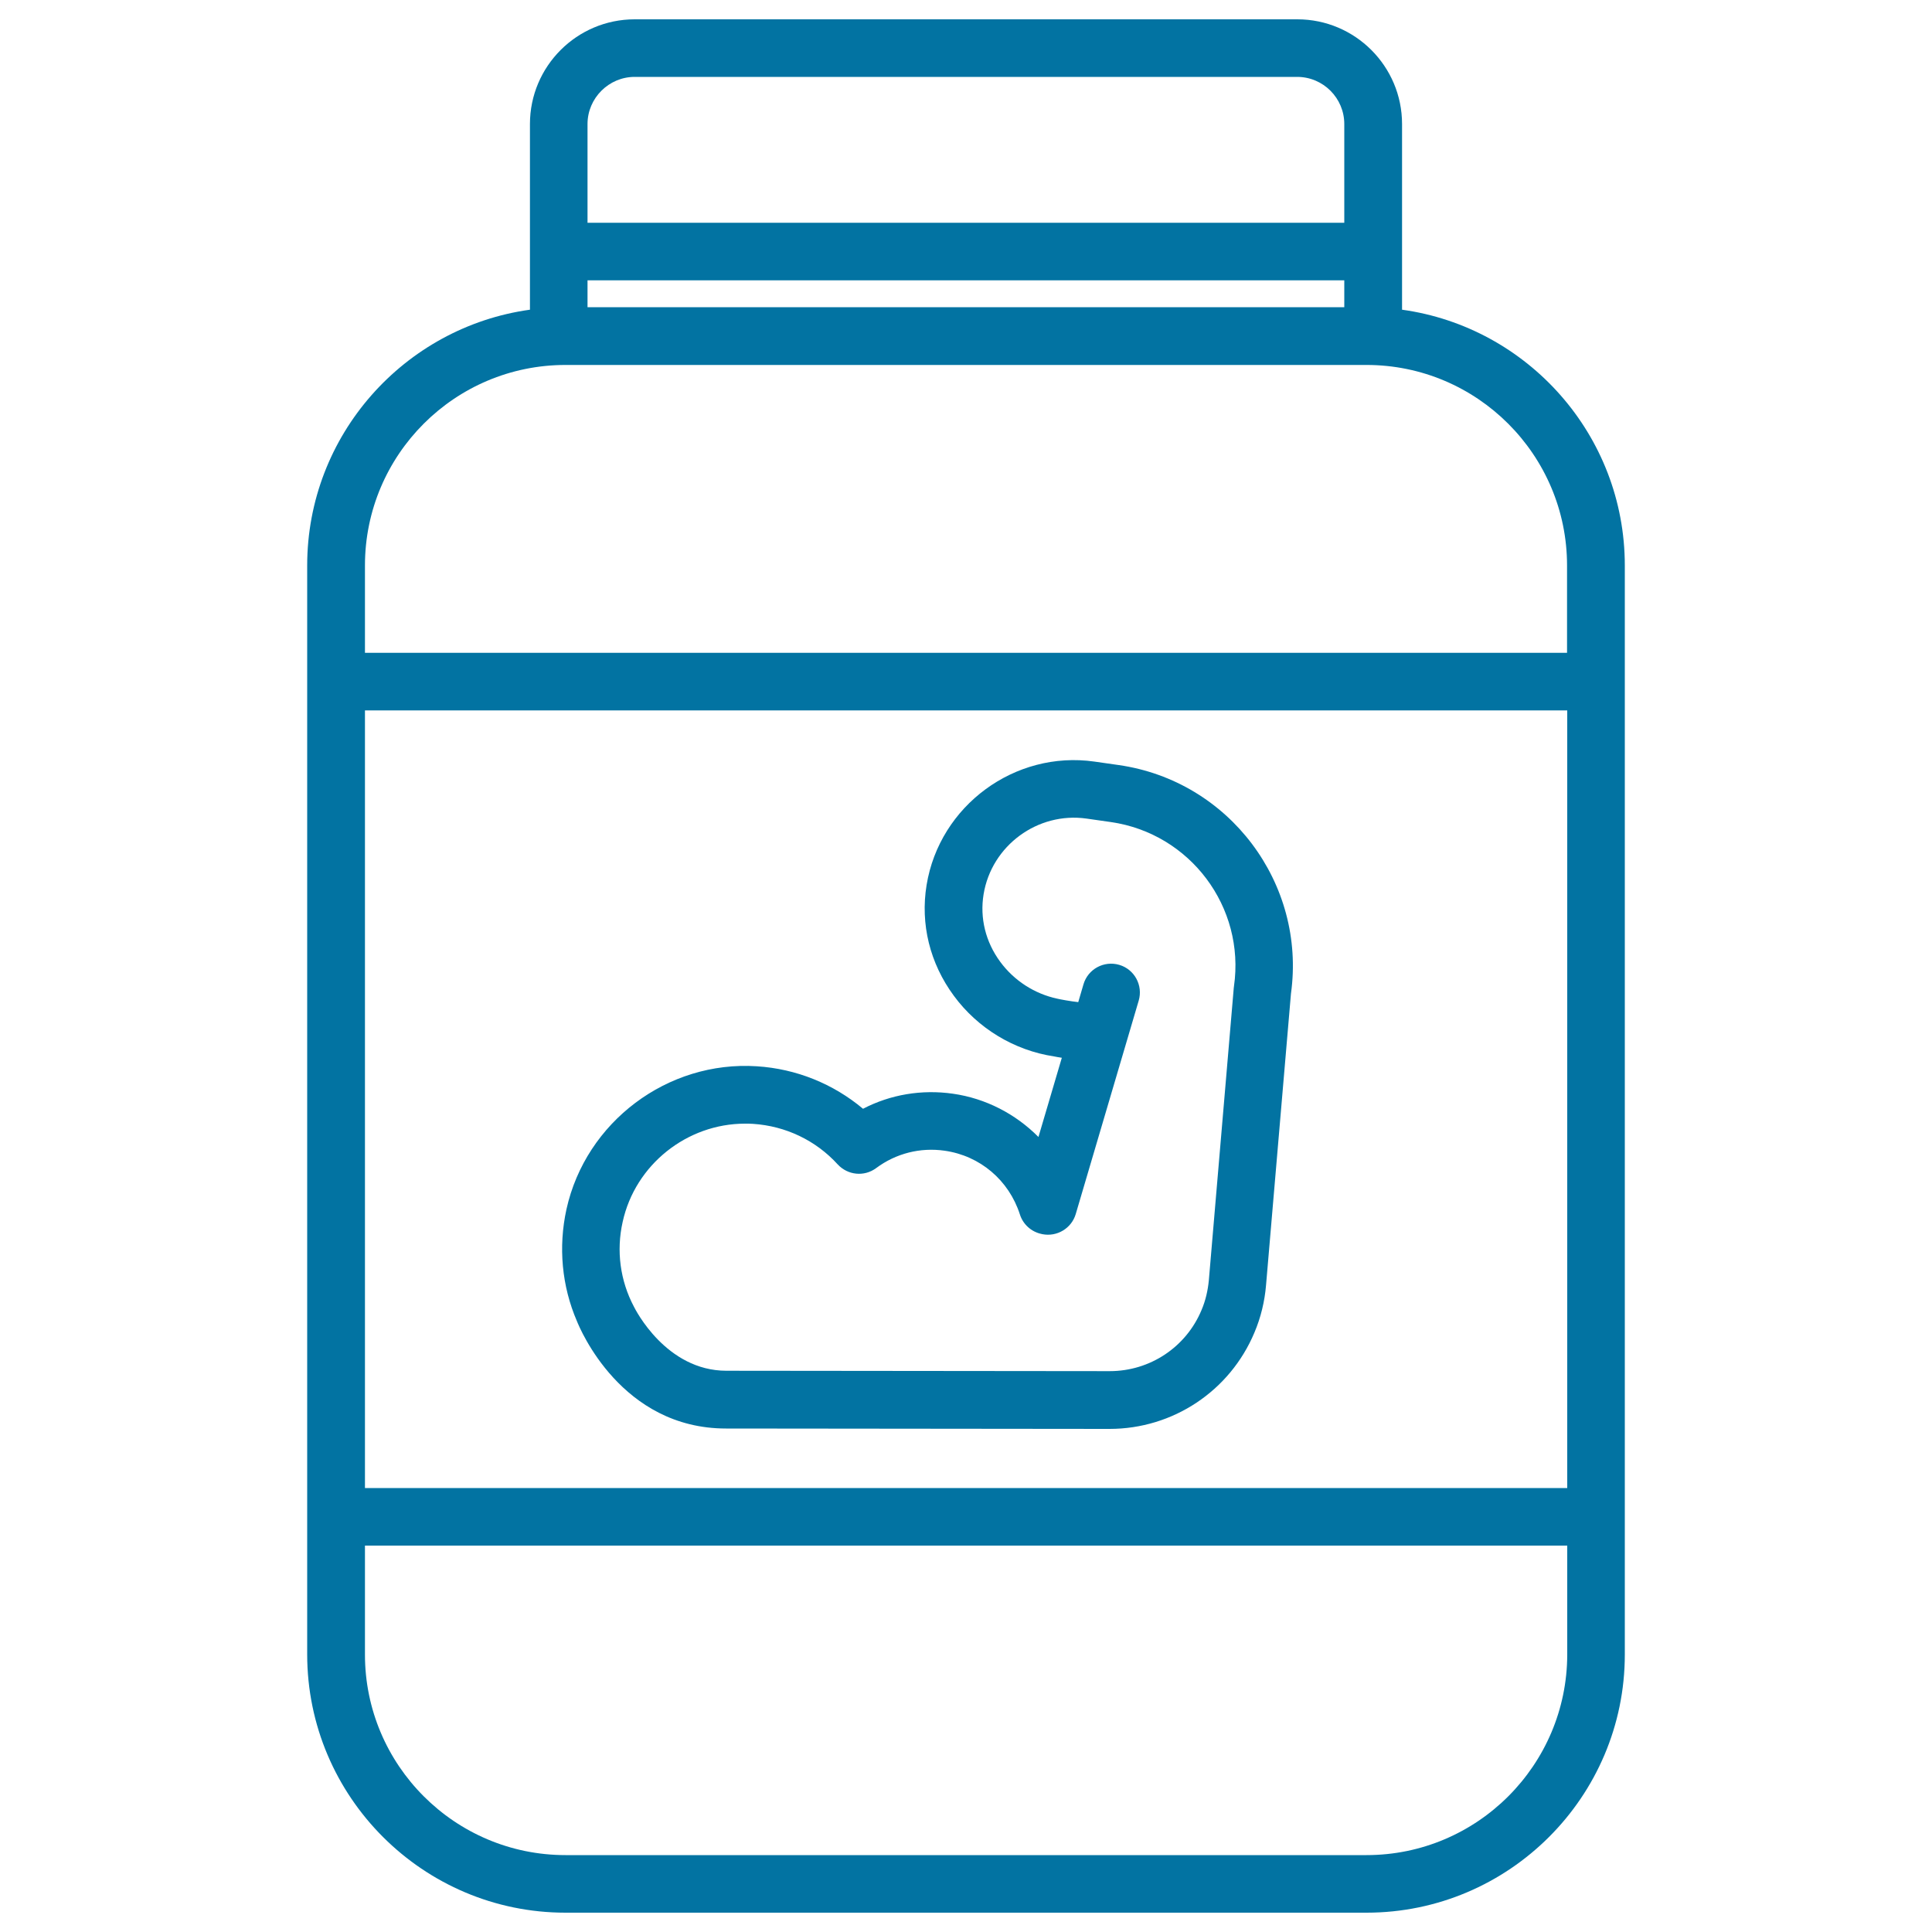 <svg xmlns="http://www.w3.org/2000/svg" viewBox="0 0 1000 1000" style="fill:#0273a2">
<title>Phytonutrients SVG icon</title>
<g><path d="M725.7,160.3V64.2c0-29.9-24.3-54.2-54.2-54.2H328.5c-29.9,0-54.2,24.3-54.2,54.2v96.1c-65,9-115.3,64.9-115.3,132.4v60.1v432.2v71.3C159,930,219,990,292.7,990h414.6C781,990,841,930,841,856.4v-71.3V352.8v-60.1C841,225.2,790.7,169.3,725.7,160.3z M304.1,145.1h391.7V159H304.1V145.1L304.1,145.1z M328.5,39.8h342.9c13.5,0,24.4,11,24.4,24.4v51.1H304.1V64.2C304.1,50.8,315.1,39.8,328.5,39.8z M292.7,188.9h414.6c57.3,0,103.8,46.6,103.8,103.8v45.2H188.9v-45.2C188.9,235.4,235.4,188.9,292.7,188.9z M811.1,770.2H188.9V367.7h622.3V770.2z M707.3,960.2H292.7c-57.3,0-103.8-46.6-103.8-103.8V800h622.3v56.4C811.1,913.6,764.6,960.2,707.3,960.2z"/><path d="M375.8,739.4l198.4,0.2c0,0,0.1,0,0.1,0c32.8,0,62.3-19.6,75-49.9c3.3-7.8,5.3-16.1,6-24.5l12.9-150.9c7.9-57.1-32-110.1-89.1-118.3l-12.6-1.8c-41.2-5.9-80.2,22.8-86.9,63.9c-3.3,20.2,1.7,40.5,14.1,57.3c12.4,16.9,31.3,28.3,51.9,31.4c0.8,0.2,2.2,0.4,4,0.7l-12.1,41c-11.8-11.9-27.3-20-44.3-22.4c-16.1-2.3-32.3,0.4-46.5,7.8c-15.4-12.9-34.5-20.7-55-22c-46.2-3-88.5,28.8-98.5,74c-4.3,19.6-2.4,39.8,5.4,57.9C300.2,687.8,321.6,739.4,375.8,739.4z M322.3,632.4c6.5-29.6,33.3-50.8,63.3-50.8c1.4,0,2.8,0,4.1,0.1c17,1.1,32.6,8.6,43.9,21c5.2,5.6,13.7,6.5,19.9,1.9c10.2-7.6,22.8-10.8,35.4-9c18.4,2.6,33.3,15.3,39,33c1.6,5.1,5.9,9,11.2,10.1l0.4,0.1c7.6,1.5,15.1-3,17.3-10.4l26.7-90.5c0,0,0,0,0,0l5.9-20c2.3-7.9-2.2-16.2-10.1-18.5c-7.9-2.3-16.2,2.2-18.5,10.1l-2.7,9.2c-3.8-0.4-9.8-1.5-10.9-1.8c-11.7-2.5-22.3-9.3-29.5-19.1c-7.6-10.3-10.6-22.7-8.6-34.9c4.1-25.2,28-42.8,53.3-39.2l12.6,1.8c41,5.9,69.6,44,63.7,85c0,0.3-0.1,0.6-0.1,0.8l-12.9,151.3c-0.5,5.3-1.7,10.6-3.8,15.5c-8,19.2-26.7,31.6-47.5,31.6c0,0,0,0,0,0l-198.4-0.2c-31.3,0-47.2-31.8-47.9-33.2C321,662.9,318.9,647.4,322.3,632.4z"/></g>
</svg>